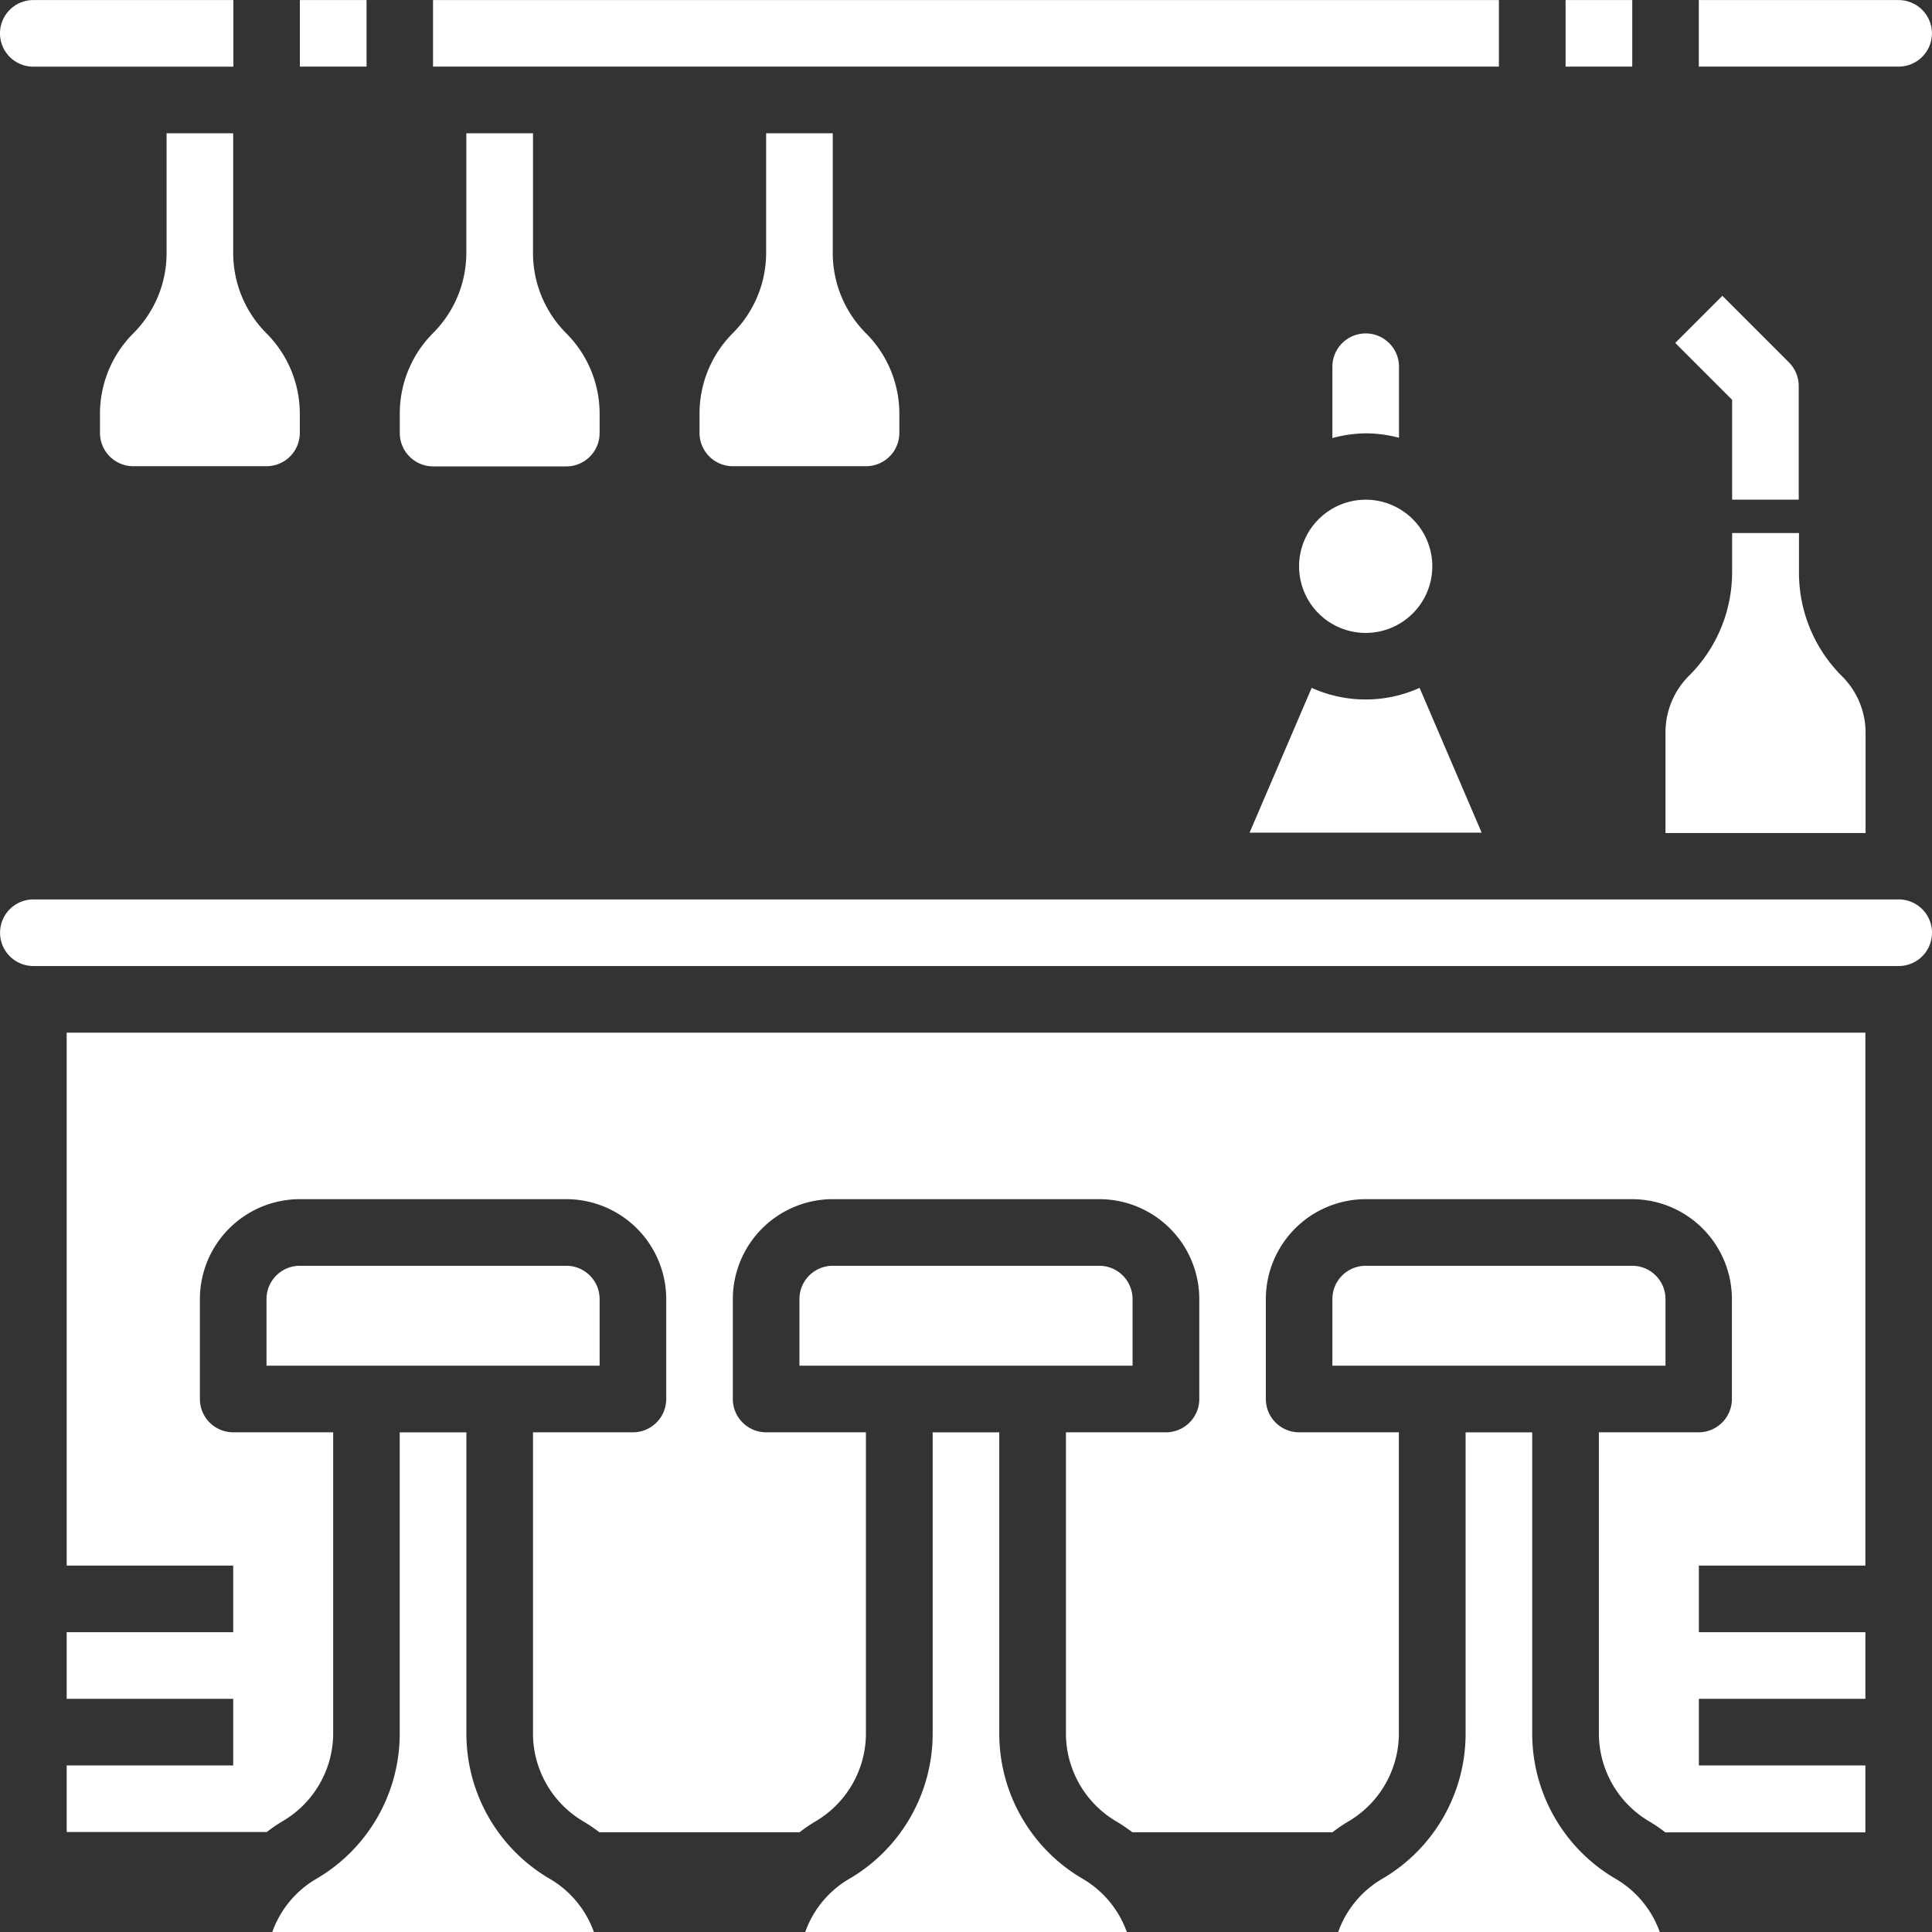 <svg xmlns="http://www.w3.org/2000/svg" width="29.933" height="29.933" viewBox="0 0 29.933 29.933"><rect x="0" y="0" width="29.933" height="29.933" fill="#333333" stroke="none"/><path d="M54.174,15.036h1.032V13.275a.518.518,0,0,0-.151-.365l-1.032-1.032-.73.73.881.881Z" transform="translate(-27.338 -7.295)" fill="#fff"/><path d="M44.111,25.894l-.962-2.244a2.029,2.029,0,0,1-1.672,0l-.962,2.244Z" transform="translate(-21.155 -12.993)" fill="#fff"/><path d="M42,19.032A1.032,1.032,0,1,0,43.032,18,1.033,1.033,0,0,0,42,19.032Z" transform="translate(-21.873 -10.258)" fill="#fff"/><path d="M32.416,30H3.516a.516.516,0,0,0,0,1.032h28.9a.516.516,0,0,0,0-1.032Z" transform="translate(-2.999 -16.065)" fill="#fff"/><path d="M15.488,52.926a2.605,2.605,0,0,1-1.307-2.241V46H13.148v4.685a2.605,2.605,0,0,1-1.307,2.241,1.555,1.555,0,0,0-.667.815h4.982a1.562,1.562,0,0,0-.668-.815Z" transform="translate(-6.955 -23.808)" fill="#fff"/><path d="M56.1,22.1a1.237,1.237,0,0,0-.365-.881,2.261,2.261,0,0,1-.667-1.611V19H54.032v.6a2.263,2.263,0,0,1-.667,1.611A1.235,1.235,0,0,0,53,22.1v1.548h3.1V22.1Z" transform="translate(-27.196 -10.742)" fill="#fff"/><path d="M44.032,14.621v-1.1a.516.516,0,1,0-1.032,0v1.105a2.03,2.03,0,0,1,.516-.073A2.056,2.056,0,0,1,44.032,14.621Z" transform="translate(-22.357 -7.839)" fill="#fff"/><path d="M5,42.257H7.58v1.032H5v1.032H7.58v1.032H5v1.032H8.1v0a2.6,2.6,0,0,1,.229-.158,1.582,1.582,0,0,0,.8-1.355V40.192H7.58a.516.516,0,0,1-.516-.516V38.128A1.55,1.55,0,0,1,8.612,36.58h4.129a1.55,1.55,0,0,1,1.548,1.548v1.548a.516.516,0,0,1-.516.516H12.225v4.685a1.583,1.583,0,0,0,.8,1.355,2.716,2.716,0,0,1,.229.157v0h3.1v0a2.6,2.6,0,0,1,.229-.158,1.583,1.583,0,0,0,.8-1.355V40.192H15.837a.516.516,0,0,1-.516-.516V38.128A1.55,1.55,0,0,1,16.87,36.58H21a1.55,1.55,0,0,1,1.548,1.548v1.548a.516.516,0,0,1-.516.516H20.482v4.685a1.583,1.583,0,0,0,.8,1.355,2.715,2.715,0,0,1,.229.157v0h3.1v0a2.6,2.6,0,0,1,.229-.158,1.583,1.583,0,0,0,.8-1.355V40.192H24.095a.516.516,0,0,1-.516-.516V38.128a1.55,1.55,0,0,1,1.548-1.548h4.129A1.55,1.55,0,0,1,30.8,38.128v1.548a.516.516,0,0,1-.516.516H28.739v4.685a1.583,1.583,0,0,0,.8,1.355,2.529,2.529,0,0,1,.229.158v0h3.1V45.353h-2.58V44.321h2.58V43.289h-2.58V42.257h2.58V34H5Z" transform="translate(-3.967 -18.001)" fill="#fff"/><path d="M47.488,52.926a2.606,2.606,0,0,1-1.308-2.241V46H45.148v4.685a2.605,2.605,0,0,1-1.307,2.241,1.555,1.555,0,0,0-.667.815h4.982A1.562,1.562,0,0,0,47.488,52.926Z" transform="translate(-22.441 -23.808)" fill="#fff"/><path d="M48.16,41.516A.516.516,0,0,0,47.644,41H43.515a.516.516,0,0,0-.516.516v1.032H48.16Z" transform="translate(-22.356 -21.389)" fill="#fff"/><path d="M16.161,41.516A.516.516,0,0,0,15.645,41H11.516a.516.516,0,0,0-.516.516v1.032h5.161Z" transform="translate(-6.871 -21.389)" fill="#fff"/><path d="M32.16,41.516A.516.516,0,0,0,31.644,41H27.515a.516.516,0,0,0-.516.516v1.032H32.16Z" transform="translate(-14.613 -21.389)" fill="#fff"/><path d="M31.488,52.926a2.606,2.606,0,0,1-1.308-2.241V46H29.148v4.685a2.605,2.605,0,0,1-1.307,2.241,1.555,1.555,0,0,0-.667.815h4.982A1.562,1.562,0,0,0,31.488,52.926Z" transform="translate(-14.698 -23.808)" fill="#fff"/><path d="M57.612,3.516A.517.517,0,0,0,57.1,3H54V4.031h3.1A.516.516,0,0,0,57.612,3.516Z" transform="translate(-27.68 -2.999)" fill="#fff"/><path d="M16,3H32.514V4.031H16Z" transform="translate(-9.291 -2.999)" fill="#fff"/><path d="M50,3h1.033V4.031H50Z" transform="translate(-25.744 -2.999)" fill="#fff"/><path d="M12,3h1.033V4.031H12Z" transform="translate(-7.354 -2.999)" fill="#fff"/><path d="M3.515,4.032h3.1V3h-3.1a.516.516,0,0,0,0,1.032Z" transform="translate(-2.999 -2.999)" fill="#fff"/><path d="M8.064,7H7.032V8.853A1.759,1.759,0,0,1,6.516,10.1,1.763,1.763,0,0,0,6,11.342v.3a.516.516,0,0,0,.516.516H8.58a.516.516,0,0,0,.516-.516v-.3A1.762,1.762,0,0,0,8.58,10.1a1.763,1.763,0,0,1-.516-1.246s0,0,0,0Z" transform="translate(-4.451 -4.935)" fill="#fff"/><path d="M15.516,12.161H17.58a.516.516,0,0,0,.516-.516v-.3A1.762,1.762,0,0,0,17.58,10.1a1.763,1.763,0,0,1-.516-1.246s0,0,0,0V7H16.031V8.853a1.759,1.759,0,0,1-.516,1.243A1.763,1.763,0,0,0,15,11.342v.3A.517.517,0,0,0,15.516,12.161Z" transform="translate(-8.806 -4.935)" fill="#fff"/><path d="M25.032,7V8.853a1.759,1.759,0,0,1-.516,1.243A1.763,1.763,0,0,0,24,11.342v.3a.516.516,0,0,0,.516.516H26.58a.516.516,0,0,0,.516-.516v-.3A1.762,1.762,0,0,0,26.58,10.1a1.763,1.763,0,0,1-.516-1.246s0,0,0,0V7Z" transform="translate(-13.162 -4.935)" fill="#fff"/></svg>